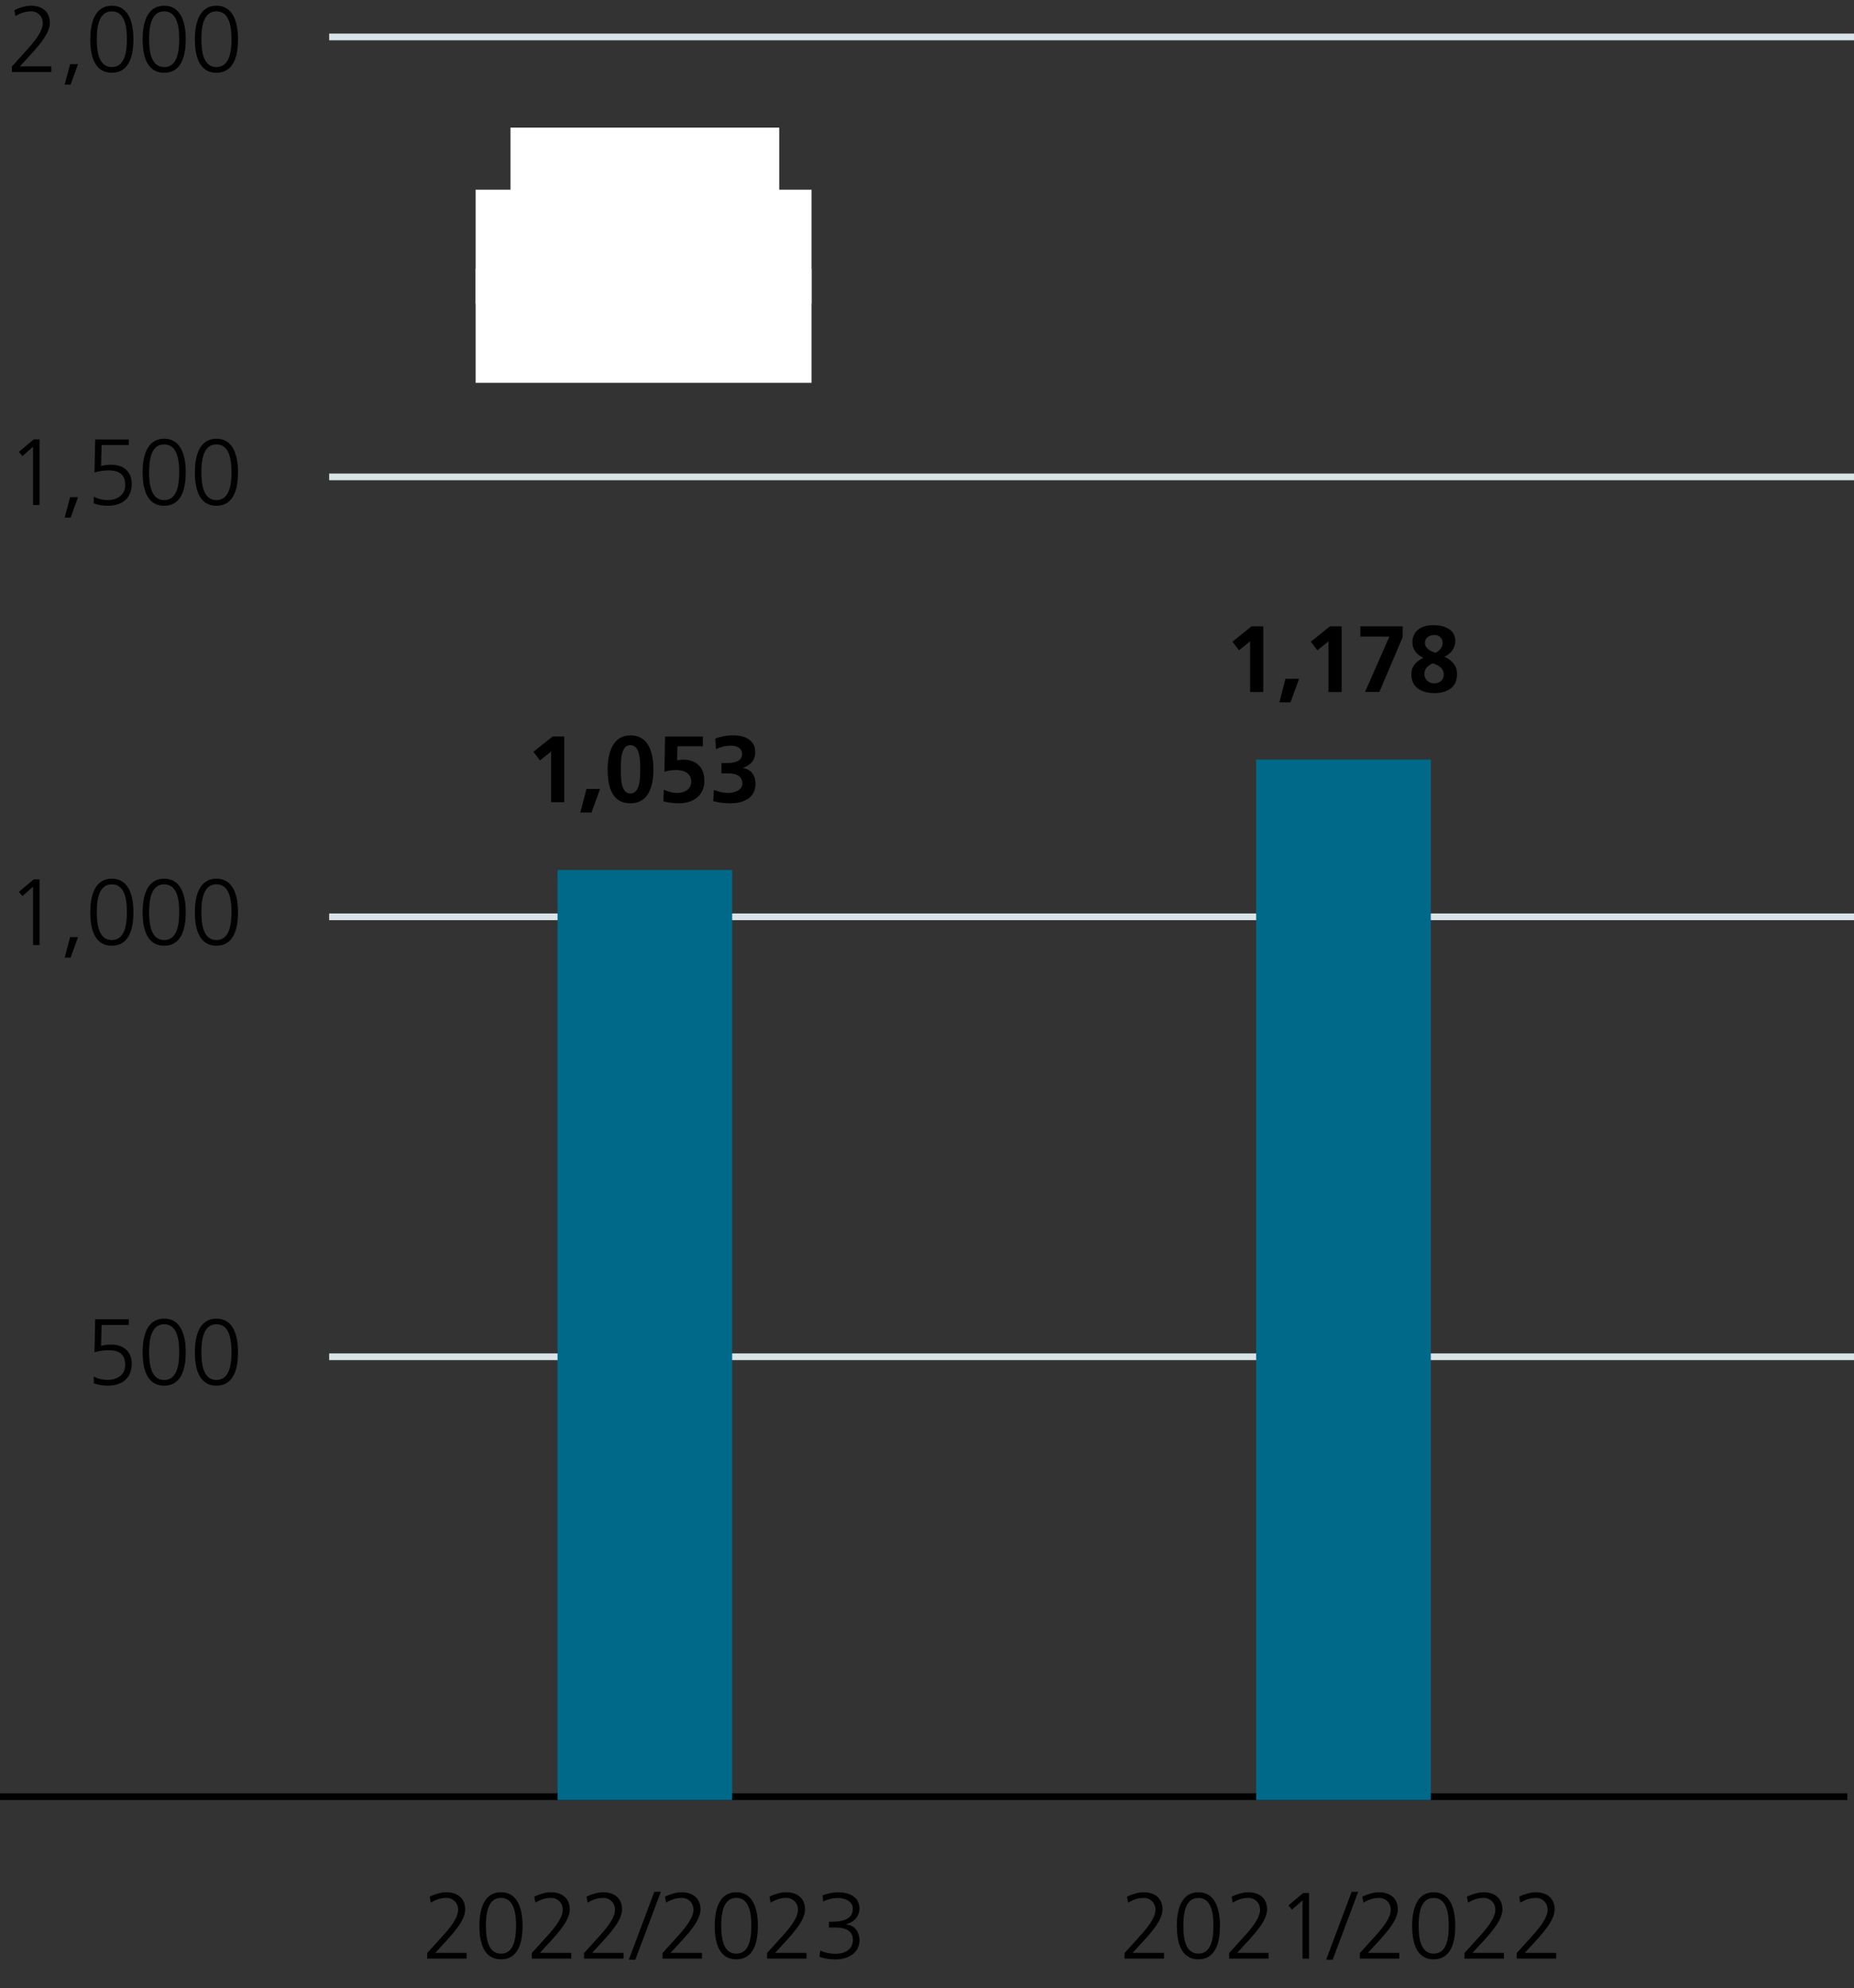 <svg xmlns="http://www.w3.org/2000/svg" width="276" height="296" viewBox="0 0 276 296"><rect x="0" y="0" width="276" height="296" fill="#333333" stroke="none"/><path fill="none" stroke="#d8e4e8" d="M276 5.5H49M276 71H49M276 136.5H49M276 202H49"/><path fill="none" stroke="#000" d="M275 267.5H0"/><path fill="#fff" d="M76 19h40v17H76z"/><path fill="#fff" d="M70.81 28.24h50v17h-50z"/><path fill="#fff" d="M70.81 40h50v17h-50z"/><g><g fill="none"><path d="M40.4 268.42c0 2.16-.8 3.34-2.2 3.34-1.24 0-2.08-1.16-2.1-3.26 0-2.13.92-3.3 2.2-3.3s2.1 1.19 2.1 3.21zm-3.44.1c0 1.65.51 2.58 1.29 2.58.88 0 1.3-1.02 1.3-2.64s-.4-2.58-1.29-2.58c-.75 0-1.3.92-1.3 2.64zM29.97 200.29h-2.42l-.24 1.63c.15-.02.28-.04.52-.04.49 0 .97.11 1.36.34.5.28.91.83.91 1.63 0 1.24-.98 2.17-2.36 2.17-.69 0-1.28-.2-1.58-.39l.21-.65c.26.16.78.35 1.36.35.81 0 1.5-.53 1.5-1.38 0-.82-.56-1.4-1.82-1.4-.36 0-.64.04-.88.07l.41-3.04h3.03v.72zM35.4 202.67c0 2.16-.8 3.34-2.2 3.34-1.24 0-2.08-1.16-2.1-3.26 0-2.13.92-3.3 2.2-3.3s2.1 1.19 2.1 3.21zm-3.44.1c0 1.65.51 2.58 1.29 2.58.88 0 1.3-1.02 1.3-2.64s-.4-2.58-1.29-2.58c-.75 0-1.3.92-1.3 2.64zM40.4 202.67c0 2.16-.8 3.34-2.2 3.34-1.24 0-2.08-1.16-2.1-3.26 0-2.13.92-3.3 2.2-3.3s2.1 1.19 2.1 3.21zm-3.44.1c0 1.65.51 2.58 1.29 2.58.88 0 1.3-1.02 1.3-2.64s-.4-2.58-1.29-2.58c-.75 0-1.3.92-1.3 2.64zM23.04 134.62h-.02l-1.1.59-.17-.65 1.38-.74h.73v6.34h-.83v-5.54zM30.4 136.92c0 2.16-.8 3.34-2.2 3.34-1.24 0-2.08-1.16-2.1-3.26 0-2.13.92-3.3 2.2-3.3s2.1 1.19 2.1 3.21zm-3.44.1c0 1.65.51 2.58 1.29 2.58.88 0 1.3-1.02 1.3-2.64s-.4-2.58-1.29-2.58c-.75 0-1.3.92-1.3 2.64zM35.4 136.92c0 2.16-.8 3.34-2.2 3.34-1.24 0-2.08-1.16-2.1-3.26 0-2.13.92-3.3 2.2-3.3s2.1 1.19 2.1 3.21zm-3.44.1c0 1.65.51 2.58 1.29 2.58.88 0 1.3-1.02 1.3-2.64s-.4-2.58-1.29-2.58c-.75 0-1.3.92-1.3 2.64zM40.4 136.92c0 2.16-.8 3.34-2.2 3.34-1.24 0-2.08-1.16-2.1-3.26 0-2.13.92-3.3 2.2-3.3s2.1 1.19 2.1 3.21zm-3.44.1c0 1.65.51 2.58 1.29 2.58.88 0 1.3-1.02 1.3-2.64s-.4-2.58-1.29-2.58c-.75 0-1.3.92-1.3 2.64z"/><g><path d="M23.04 68.87h-.02l-1.1.59-.17-.65 1.38-.74h.73v6.34h-.83v-5.54zM29.97 68.79h-2.42l-.24 1.63c.15-.02.28-.04.52-.04.49 0 .97.11 1.36.34.5.28.91.83.91 1.63 0 1.24-.98 2.17-2.36 2.17-.69 0-1.28-.2-1.58-.39l.21-.65c.26.16.78.35 1.36.35.81 0 1.5-.53 1.5-1.38 0-.82-.56-1.4-1.82-1.4-.36 0-.64.04-.88.07l.41-3.04h3.03v.72zM35.4 71.17c0 2.16-.8 3.34-2.2 3.34-1.24 0-2.08-1.16-2.1-3.26 0-2.13.92-3.3 2.2-3.3s2.1 1.19 2.1 3.21zm-3.44.1c0 1.65.51 2.58 1.29 2.58.88 0 1.3-1.02 1.3-2.64s-.4-2.58-1.29-2.58c-.75 0-1.3.92-1.3 2.64zM40.4 71.17c0 2.16-.8 3.34-2.2 3.34-1.24 0-2.08-1.16-2.1-3.26 0-2.13.92-3.3 2.2-3.3s2.1 1.19 2.1 3.21zm-3.44.1c0 1.65.51 2.58 1.29 2.58.88 0 1.3-1.02 1.3-2.64s-.4-2.58-1.29-2.58c-.75 0-1.3.92-1.3 2.64z"/></g><g><path d="M21.18 8.66v-.53l.67-.65c1.62-1.54 2.35-2.36 2.36-3.32 0-.64-.31-1.24-1.26-1.24-.58 0-1.05.29-1.34.54l-.27-.6c.44-.37 1.06-.64 1.79-.64 1.37 0 1.94.94 1.94 1.84 0 1.17-.85 2.12-2.18 3.4l-.51.47v.02h2.85v.71h-4.05zM30.4 5.42c0 2.16-.8 3.34-2.2 3.34-1.24 0-2.08-1.16-2.1-3.26 0-2.13.92-3.3 2.2-3.3s2.1 1.19 2.1 3.21zm-3.44.1c0 1.65.51 2.58 1.29 2.58.88 0 1.3-1.02 1.3-2.64s-.4-2.58-1.29-2.58c-.75 0-1.3.92-1.3 2.64zM35.4 5.42c0 2.16-.8 3.34-2.2 3.34-1.24 0-2.08-1.16-2.1-3.26 0-2.13.92-3.3 2.2-3.3s2.1 1.19 2.1 3.21zm-3.44.1c0 1.65.51 2.58 1.29 2.58.88 0 1.3-1.02 1.3-2.64s-.4-2.58-1.29-2.58c-.75 0-1.3.92-1.3 2.64zM40.4 5.42c0 2.16-.8 3.34-2.2 3.34-1.24 0-2.08-1.16-2.1-3.26 0-2.13.92-3.3 2.2-3.3s2.1 1.19 2.1 3.21zm-3.44.1c0 1.65.51 2.58 1.29 2.58.88 0 1.3-1.02 1.3-2.64s-.4-2.58-1.29-2.58c-.75 0-1.3.92-1.3 2.64z"/></g></g><g fill="#006989"><path d="M187 113.09h26V268h-26zM83 129.53h26V268H83z"/></g></g><g><path d="M82.26 109.65H84v9.78h-1.96v-7.55l-1.65 1.34-.98-1.28 2.86-2.3zM87.3 117.47h2.03l-1.28 3.5H86.4l.9-3.5zM90.46 114.57c0-2.45.74-5.08 3.39-5.08 2.86 0 3.42 2.82 3.42 5.08s-.59 5.03-3.42 5.03c-3.01 0-3.39-2.98-3.39-5.03zm4.85 0c0-1.26 0-3.63-1.46-3.63s-1.43 2.37-1.43 3.63-.01 3.57 1.43 3.57 1.46-2.34 1.46-3.57zM104.62 111.11h-3.77l-.04 2.09c.22-.04.52-.1.9-.1 1.37 0 3.15.64 3.15 3.18 0 1.83-1.29 3.32-3.81 3.32-.76 0-1.64-.13-2.28-.28l.04-1.75c.48.2 1.15.49 2 .49 1.02 0 2.09-.48 2.09-1.72s-1.12-1.7-2.24-1.7c-.6 0-1.18.08-1.75.27l.1-5.25h5.62v1.46zM106.28 117.61c.67.27 1.4.45 2.17.45.81 0 2.06-.39 2.06-1.39 0-1.15-.91-1.53-2.16-1.53h-.95v-1.54h.9c1.32 0 2.17-.43 2.17-1.29 0-.98-.8-1.29-1.68-1.29-.77 0-1.51.18-2.2.52l-.11-1.57c.78-.31 1.72-.49 2.73-.49 1.21 0 3.22.42 3.22 2.51 0 1.33-.83 1.96-1.82 2.34v.03c1.25.17 1.86 1.13 1.86 2.33 0 2.33-2.12 2.91-3.74 2.91-.85 0-1.83-.11-2.56-.32l.11-1.67zM186.32 93.25h1.74v9.78h-1.96v-7.55l-1.65 1.34-.98-1.28 2.86-2.3zM191.36 101.07h2.03l-1.28 3.5h-1.65l.9-3.5zM197.99 93.25h1.74v9.78h-1.96v-7.55l-1.65 1.34-.98-1.28 2.86-2.3zM202.51 93.25h6.3v1.62l-3.47 8.15h-2.13l3.63-8.24h-4.33v-1.54zM211.88 97.93c-.98-.43-1.62-1.25-1.62-2.27 0-1.75 1.33-2.58 3.11-2.58s3.28.71 3.28 2.35c0 .88-.55 1.9-1.62 2.34 1.29.62 1.88 1.46 1.88 2.58 0 1.98-1.43 2.84-3.36 2.84s-3.45-.83-3.45-2.82c0-1.09.62-1.85 1.79-2.42v-.03zm1.65 3.81c.78 0 1.4-.49 1.4-1.3 0-.97-.83-1.43-1.64-1.69-.7.34-1.25.78-1.25 1.61s.7 1.39 1.49 1.39zm.14-4.55c.55-.2 1.09-.81 1.09-1.42 0-.73-.46-1.23-1.21-1.23s-1.43.39-1.43 1.18c0 .84.87 1.22 1.54 1.47z"/><g><path d="M63.61 290.77l2.24-2.48c1.18-1.3 2.35-2.76 2.35-3.95 0-1.04-.76-1.77-1.72-1.77-.88 0-1.58.25-2.35.7l-.17-.88c.71-.35 1.67-.66 2.46-.66 1.58 0 2.83.8 2.83 2.56 0 1.46-1.43 3.15-2.69 4.54l-1.77 1.93h4.68v.84H63.6v-.84zM77.79 286.72c0 2.04-.42 4.99-3.21 4.99s-3.21-2.94-3.21-4.99c0-2.28.6-4.99 3.21-4.99s3.21 2.7 3.21 4.99zm-5.45 0c0 1.62.21 4.15 2.24 4.15s2.24-2.52 2.24-4.15-.21-4.15-2.24-4.15-2.24 2.52-2.24 4.15zM79.18 290.77l2.24-2.48c1.18-1.3 2.35-2.76 2.35-3.95 0-1.04-.76-1.77-1.72-1.77-.88 0-1.58.25-2.35.7l-.17-.88c.71-.35 1.67-.66 2.46-.66 1.58 0 2.83.8 2.83 2.56 0 1.46-1.43 3.15-2.69 4.54l-1.77 1.93h4.68v.84h-5.87v-.84zM86.96 290.77l2.24-2.48c1.18-1.3 2.35-2.76 2.35-3.95 0-1.04-.76-1.77-1.72-1.77-.88 0-1.58.25-2.35.7l-.17-.88c.71-.35 1.67-.66 2.46-.66 1.58 0 2.83.8 2.83 2.56 0 1.46-1.43 3.15-2.69 4.54l-1.77 1.93h4.68v.84h-5.87v-.84zM97.41 281.66h.97l-3.8 10.11h-.97l3.8-10.11zM98.64 290.77l2.24-2.48c1.18-1.3 2.35-2.76 2.35-3.95 0-1.04-.76-1.77-1.72-1.77-.88 0-1.58.25-2.35.7l-.17-.88c.71-.35 1.67-.66 2.46-.66 1.58 0 2.83.8 2.83 2.56 0 1.46-1.43 3.15-2.69 4.54l-1.77 1.93h4.68v.84h-5.87v-.84zM112.82 286.72c0 2.04-.42 4.99-3.21 4.99s-3.21-2.94-3.21-4.99c0-2.28.6-4.99 3.21-4.99s3.21 2.7 3.21 4.99zm-5.45 0c0 1.62.21 4.15 2.24 4.15s2.24-2.52 2.24-4.15-.21-4.15-2.24-4.15-2.24 2.52-2.24 4.15zM114.2 290.77l2.24-2.48c1.18-1.3 2.35-2.76 2.35-3.95 0-1.04-.76-1.77-1.72-1.77-.88 0-1.58.25-2.35.7l-.17-.88c.71-.35 1.67-.66 2.46-.66 1.58 0 2.83.8 2.83 2.56 0 1.46-1.43 3.15-2.69 4.54l-1.77 1.93h4.68v.84h-5.87v-.84zM123.39 286.12h.25c1.33 0 3.32-.14 3.32-1.96 0-1.09-1.19-1.58-2.24-1.58-.77 0-1.5.2-2.18.52l-.08-.91a6.84 6.84 0 012.37-.45c1.61 0 3.11.69 3.11 2.42 0 1.19-.84 2.04-2.03 2.34v.03c1.3.06 2.03 1.06 2.03 2.37 0 1.78-1.57 2.82-3.53 2.82-.84 0-1.62-.1-2.41-.39l.11-.92c.8.38 1.65.48 2.35.48 1.18 0 2.51-.57 2.51-2.06 0-1.68-1.62-1.85-2.67-1.85h-.9v-.84z"/></g><g><path d="M167.42 290.77l2.24-2.48c1.18-1.3 2.35-2.76 2.35-3.95 0-1.04-.76-1.77-1.72-1.77-.88 0-1.58.25-2.35.7l-.17-.88c.71-.35 1.67-.66 2.46-.66 1.58 0 2.83.8 2.83 2.56 0 1.46-1.43 3.15-2.69 4.54l-1.77 1.93h4.68v.84h-5.87v-.84zM181.61 286.72c0 2.04-.42 4.99-3.21 4.99s-3.21-2.94-3.21-4.99c0-2.28.6-4.99 3.21-4.99s3.21 2.7 3.21 4.99zm-5.45 0c0 1.62.21 4.15 2.24 4.15s2.24-2.52 2.24-4.15-.21-4.15-2.24-4.15-2.24 2.52-2.24 4.15zM182.99 290.77l2.24-2.48c1.18-1.3 2.35-2.76 2.35-3.95 0-1.04-.76-1.77-1.72-1.77-.88 0-1.58.25-2.35.7l-.17-.88c.71-.35 1.67-.66 2.46-.66 1.58 0 2.83.8 2.83 2.56 0 1.46-1.43 3.15-2.69 4.54l-1.77 1.93h4.68v.84h-5.87v-.84zM194.01 281.83h.87v9.78h-.97v-8.68l-1.58 1.39-.53-.63 2.21-1.85zM201.22 281.66h.97l-3.8 10.11h-.97l3.8-10.11zM202.45 290.77l2.24-2.48c1.18-1.3 2.35-2.76 2.35-3.95 0-1.04-.76-1.77-1.72-1.77-.88 0-1.58.25-2.35.7l-.17-.88c.71-.35 1.67-.66 2.46-.66 1.58 0 2.83.8 2.83 2.56 0 1.46-1.43 3.15-2.69 4.54l-1.77 1.93h4.68v.84h-5.87v-.84zM216.64 286.72c0 2.04-.42 4.99-3.21 4.99s-3.21-2.94-3.21-4.99c0-2.28.6-4.99 3.21-4.99s3.21 2.7 3.21 4.99zm-5.45 0c0 1.62.21 4.15 2.24 4.15s2.24-2.52 2.24-4.15-.21-4.15-2.24-4.15-2.24 2.52-2.24 4.15zM218.02 290.77l2.24-2.48c1.18-1.3 2.35-2.76 2.35-3.95 0-1.04-.76-1.77-1.72-1.77-.88 0-1.58.25-2.35.7l-.17-.88c.71-.35 1.67-.66 2.46-.66 1.58 0 2.83.8 2.83 2.56 0 1.46-1.43 3.15-2.69 4.54l-1.77 1.93h4.68v.84h-5.87v-.84zM225.8 290.77l2.24-2.48c1.18-1.3 2.35-2.76 2.35-3.95 0-1.04-.76-1.77-1.72-1.77-.88 0-1.58.25-2.35.7l-.17-.88c.71-.35 1.67-.66 2.46-.66 1.58 0 2.83.8 2.83 2.56 0 1.46-1.43 3.15-2.69 4.54l-1.77 1.93h4.68v.84h-5.87v-.84z"/></g><g><path d="M1.78 9.89l2.24-2.48c1.18-1.3 2.35-2.76 2.35-3.95 0-1.04-.76-1.77-1.72-1.77-.88 0-1.58.25-2.35.7l-.17-.88C2.84 1.16 3.8.85 4.59.85c1.58 0 2.83.8 2.83 2.56 0 1.46-1.43 3.15-2.69 4.54L2.96 9.88h4.68v.84H1.78v-.84zM10.44 9.55h1.18l-1.11 3.05h-.88l.81-3.05zM19.86 5.84c0 2.04-.42 4.99-3.21 4.99s-3.21-2.94-3.21-4.99c0-2.28.6-4.99 3.21-4.99s3.21 2.7 3.21 4.99zm-5.45 0c0 1.62.21 4.15 2.24 4.15s2.24-2.52 2.24-4.15-.21-4.15-2.24-4.15-2.24 2.52-2.24 4.15zM27.65 5.84c0 2.04-.42 4.99-3.21 4.99s-3.21-2.94-3.21-4.99c0-2.28.6-4.99 3.21-4.99s3.21 2.7 3.21 4.99zm-5.45 0c0 1.62.21 4.15 2.24 4.15s2.24-2.52 2.24-4.15-.21-4.15-2.24-4.15-2.24 2.52-2.24 4.15zM35.43 5.84c0 2.04-.42 4.99-3.21 4.99s-3.21-2.94-3.21-4.99c0-2.28.6-4.99 3.21-4.99s3.21 2.7 3.21 4.99zm-5.45 0c0 1.62.21 4.15 2.24 4.15s2.24-2.52 2.24-4.15-.21-4.15-2.24-4.15-2.24 2.52-2.24 4.15z"/></g><g><path d="M19.17 197.26h-4.05l-.07 3.14c.32-.11.73-.21 1.49-.21 1.89 0 3.07 1.06 3.07 2.86 0 2.16-1.47 3.25-3.56 3.25-.7 0-1.43-.1-2.09-.35v-1c.62.34 1.4.5 2.09.5 1.27 0 2.59-.69 2.59-2.21s-.8-2.21-2.45-2.21c-.83 0-1.4.1-2.12.31l.1-4.92h5v.84zM27.65 201.31c0 2.04-.42 4.99-3.21 4.99s-3.21-2.94-3.21-4.99c0-2.28.6-4.99 3.21-4.99s3.21 2.7 3.21 4.99zm-5.45 0c0 1.62.21 4.15 2.24 4.15s2.24-2.52 2.24-4.15-.21-4.15-2.24-4.15-2.24 2.52-2.24 4.15zM35.43 201.31c0 2.04-.42 4.99-3.21 4.99s-3.21-2.94-3.21-4.99c0-2.28.6-4.99 3.21-4.99s3.21 2.7 3.21 4.99zm-5.45 0c0 1.62.21 4.15 2.24 4.15s2.24-2.52 2.24-4.15-.21-4.15-2.24-4.15-2.24 2.52-2.24 4.15z"/></g><g><path d="M5.02 65.42h.87v9.78h-.97v-8.69L3.34 67.9l-.53-.63 2.21-1.85zM10.44 74.02h1.18l-1.11 3.05h-.88l.81-3.05zM19.17 66.26h-4.05l-.07 3.14c.32-.11.73-.21 1.49-.21 1.89 0 3.07 1.06 3.07 2.86 0 2.16-1.47 3.25-3.56 3.25-.7 0-1.43-.1-2.09-.35v-1c.62.34 1.4.51 2.09.51 1.27 0 2.59-.69 2.59-2.21s-.8-2.21-2.45-2.21c-.83 0-1.4.1-2.12.31l.1-4.92h5v.84zM27.65 70.31c0 2.04-.42 4.99-3.21 4.99s-3.21-2.94-3.21-4.99c0-2.28.6-4.99 3.21-4.99s3.21 2.7 3.21 4.99zm-5.45 0c0 1.62.21 4.15 2.24 4.15s2.24-2.52 2.24-4.15-.21-4.15-2.24-4.15-2.24 2.52-2.24 4.15zM35.43 70.31c0 2.04-.42 4.99-3.21 4.99s-3.21-2.94-3.21-4.99c0-2.28.6-4.99 3.21-4.99s3.21 2.7 3.21 4.99zm-5.45 0c0 1.62.21 4.15 2.24 4.15s2.24-2.52 2.24-4.15-.21-4.15-2.24-4.15-2.24 2.52-2.24 4.15z"/></g><g><path d="M5.02 130.92h.87v9.78h-.97v-8.68l-1.58 1.39-.53-.63 2.21-1.85zM10.44 139.52h1.18l-1.11 3.05h-.88l.81-3.05zM19.86 135.81c0 2.04-.42 4.99-3.21 4.99s-3.21-2.94-3.21-4.99c0-2.28.6-4.99 3.21-4.99s3.21 2.7 3.21 4.99zm-5.45 0c0 1.62.21 4.15 2.24 4.15s2.24-2.52 2.24-4.15-.21-4.15-2.24-4.15-2.24 2.52-2.24 4.15zM27.65 135.81c0 2.04-.42 4.99-3.21 4.99s-3.21-2.94-3.21-4.99c0-2.28.6-4.99 3.21-4.99s3.21 2.7 3.21 4.99zm-5.45 0c0 1.62.21 4.15 2.24 4.15s2.24-2.52 2.24-4.15-.21-4.15-2.24-4.15-2.24 2.52-2.24 4.15zM35.43 135.81c0 2.04-.42 4.99-3.21 4.99s-3.21-2.94-3.21-4.99c0-2.28.6-4.99 3.21-4.99s3.21 2.7 3.21 4.99zm-5.45 0c0 1.62.21 4.15 2.24 4.15s2.24-2.52 2.24-4.15-.21-4.15-2.24-4.15-2.24 2.52-2.24 4.15z"/></g></g></svg>